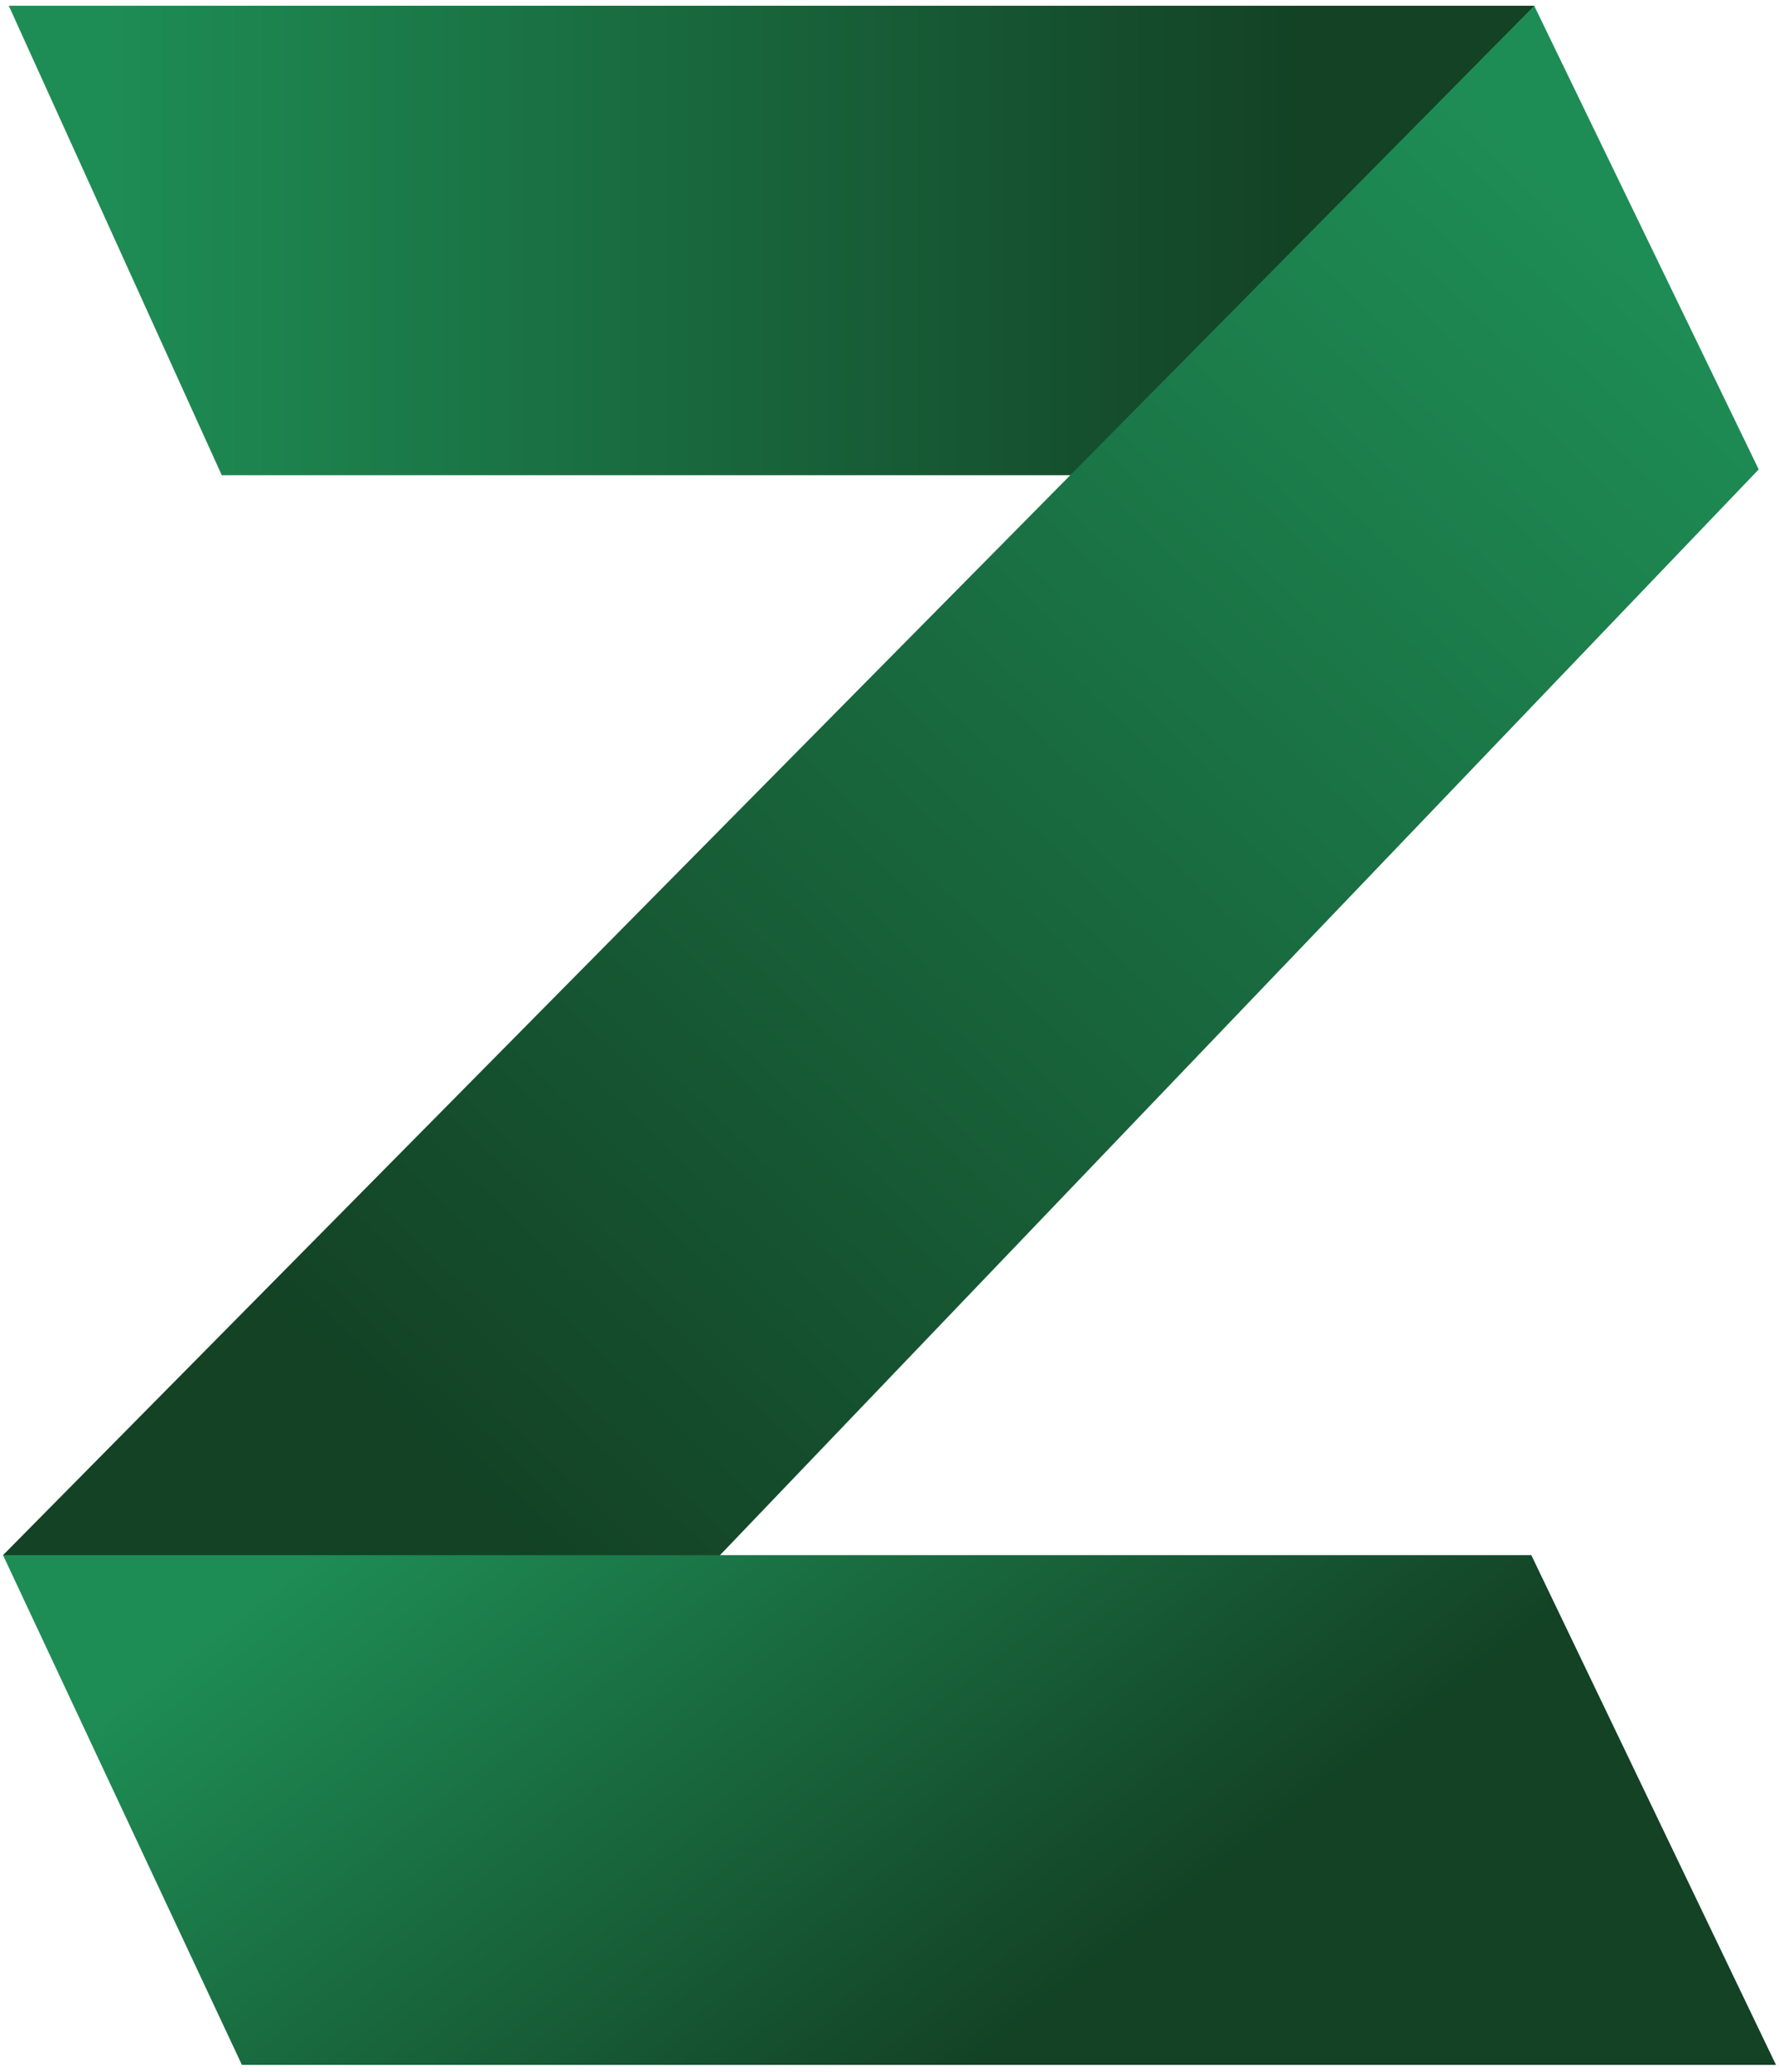 <svg width="2148" height="2500" viewBox="0 0 256 298" xmlns="http://www.w3.org/2000/svg" preserveAspectRatio="xMidYMid"><defs><linearGradient x1="6.607%" y1="50%" x2="83.904%" y2="50%" id="a"><stop stop-color="#1E8D55" offset="0%"/><stop stop-color="#134225" offset="100%"/></linearGradient><linearGradient x1="93.603%" y1="14.692%" x2="17.977%" y2="86.452%" id="b"><stop stop-color="#1E8D55" offset="0%"/><stop stop-color="#134225" offset="100%"/></linearGradient><linearGradient x1="7.499%" y1="25.89%" x2="73.356%" y2="50%" id="c"><stop stop-color="#1E8D55" offset="0%"/><stop stop-color="#134225" offset="100%"/></linearGradient></defs><path d="M1.243.829H220.79l.57 3.676-64 63.845H31.896L1.243.829" fill="url(#a)"/><path d="M100.039 227.417l-96-.62-3.625-3.108L220.79.83 253.1 67.52 100.04 227.417z" fill="url(#b)"/><path d="M220.375 223.69H.414l34.382 73.32h220.79l-35.211-73.32" fill="url(#c)"/></svg>